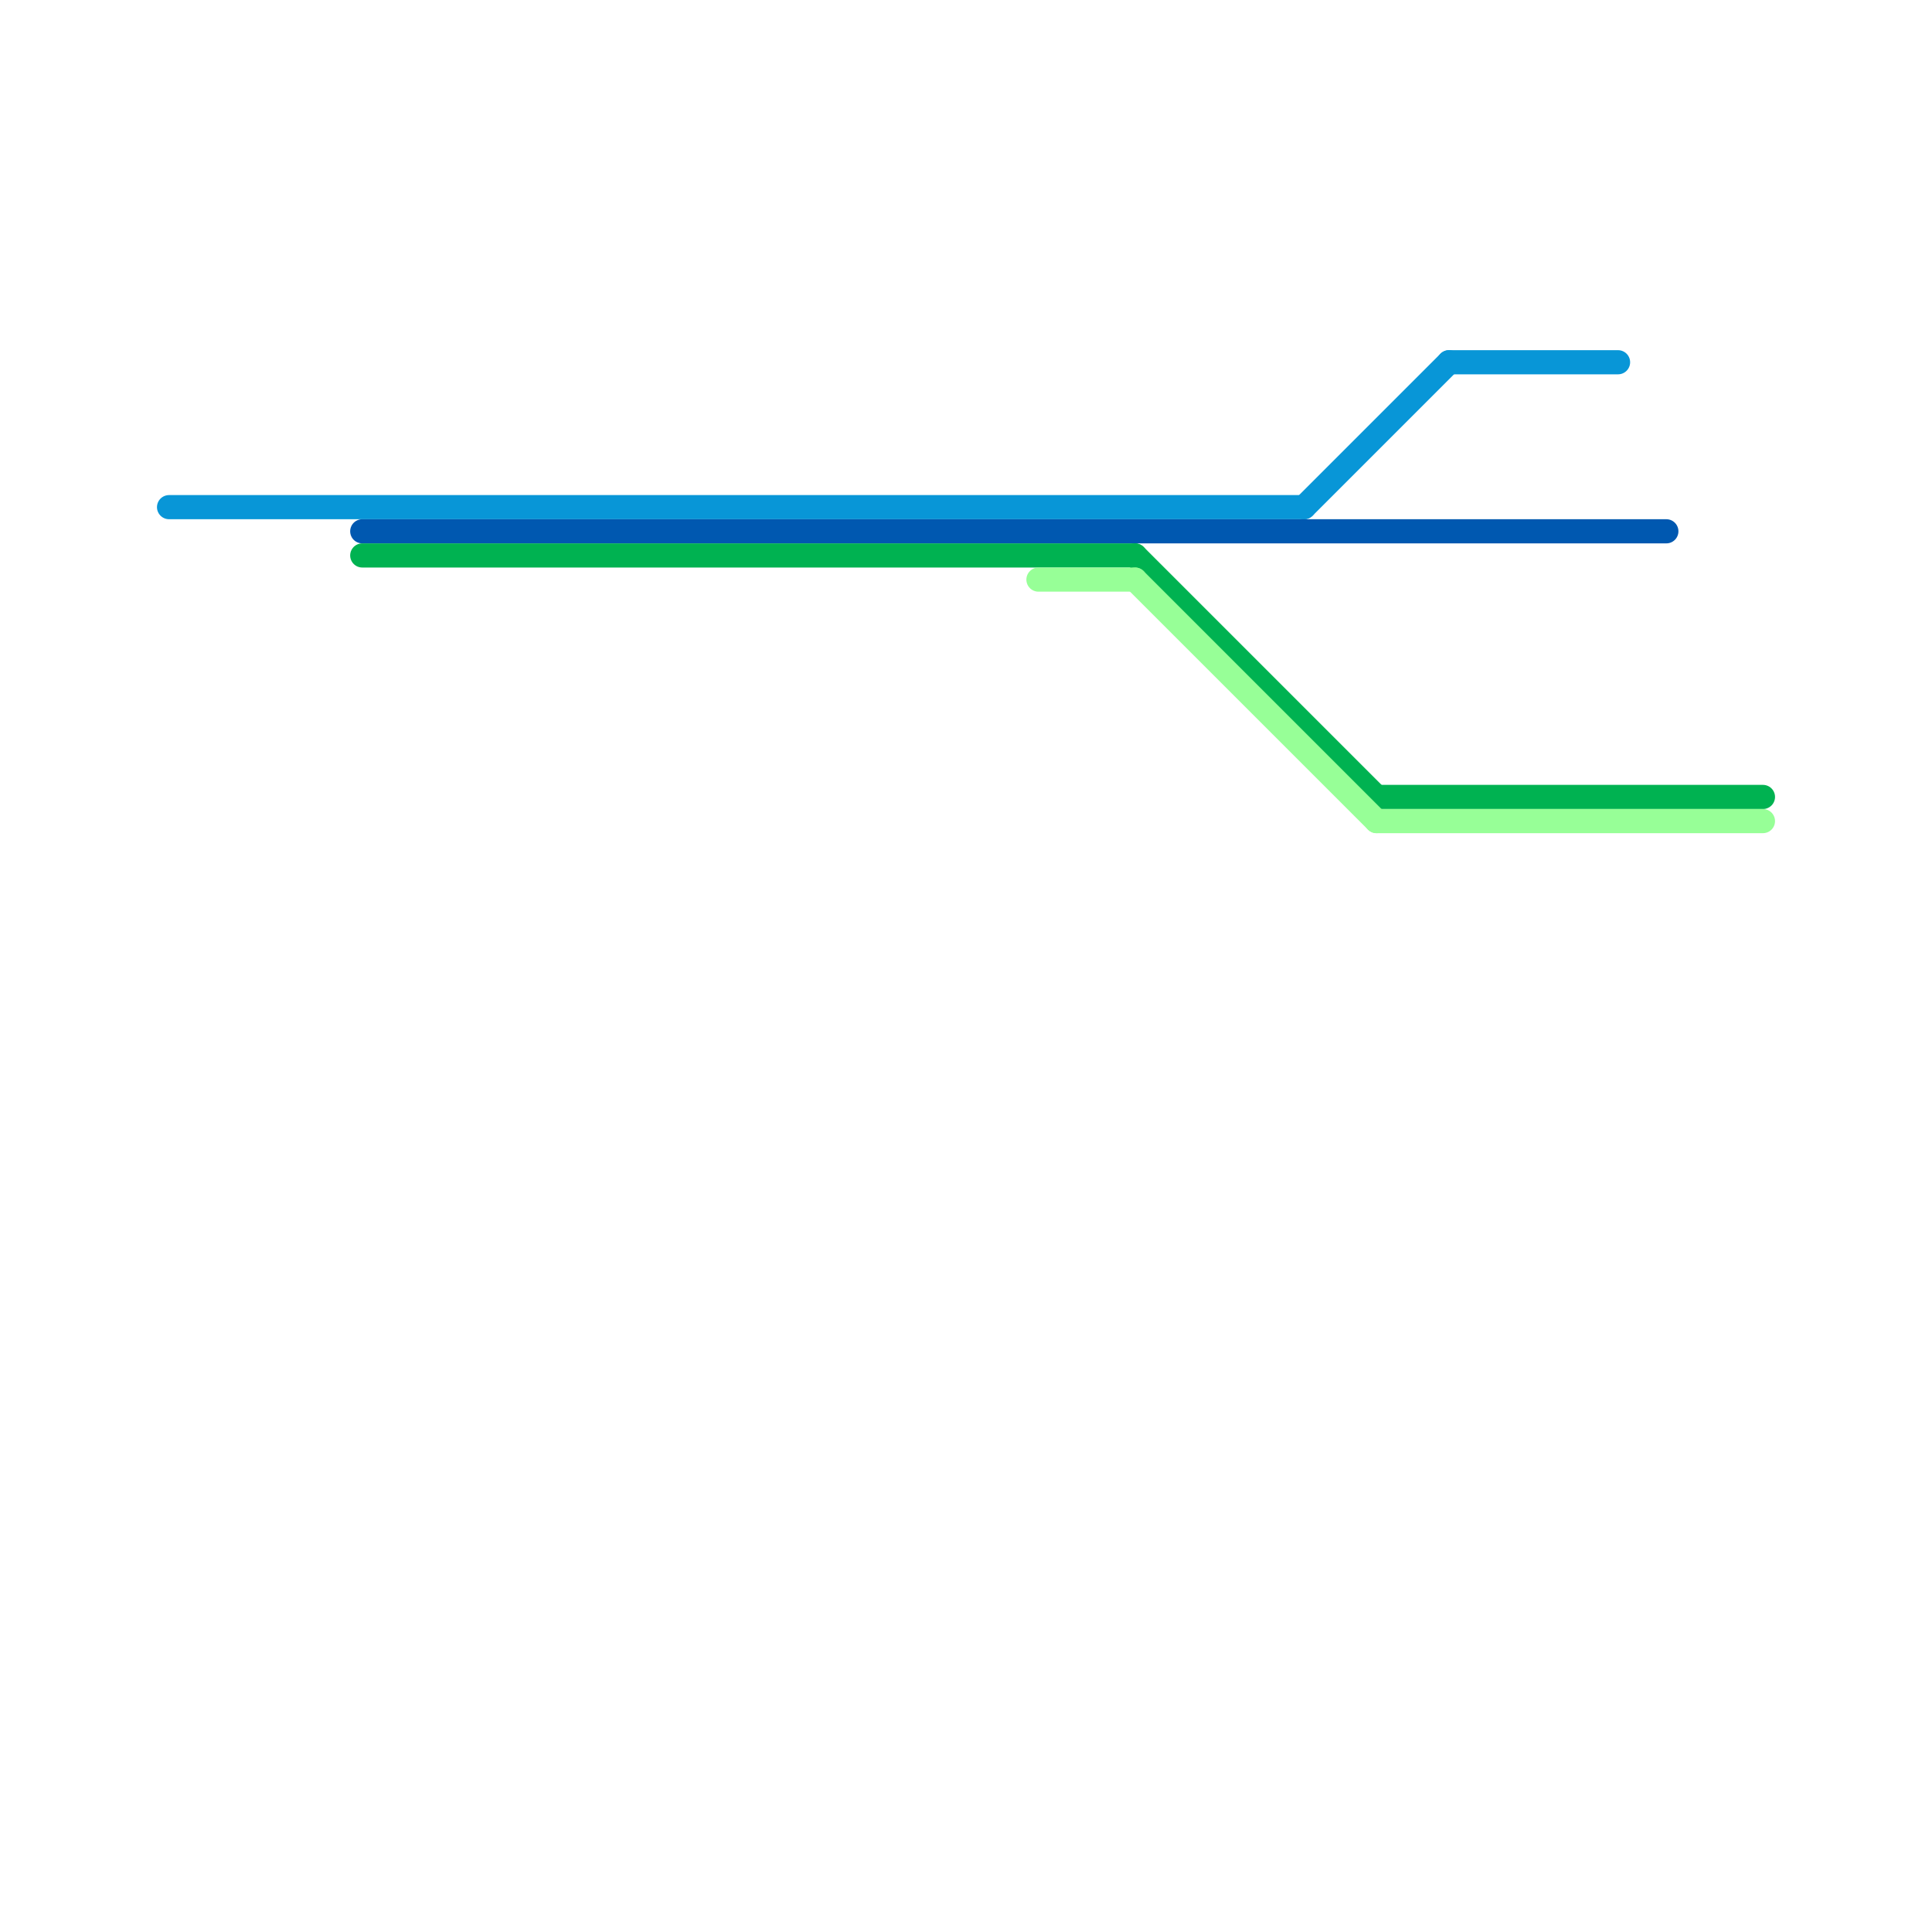 
<svg version="1.1" xmlns="http://www.w3.org/2000/svg" viewBox="0 0 80 80">
<style>text { font: 1px Helvetica; font-weight: 600; white-space: pre; dominant-baseline: central; } line { stroke-width: 1; fill: none; stroke-linecap: round; stroke-linejoin: round; } .c0 { stroke: #0896d7 } .c1 { stroke: #0058b0 } .c2 { stroke: #00b251 } .c3 { stroke: #97ff97 }</style><defs><g id="wm-xf"><circle r="1.2" fill="#000"/><circle r="0.9" fill="#fff"/><circle r="0.6" fill="#000"/><circle r="0.3" fill="#fff"/></g><g id="wm"><circle r="0.6" fill="#000"/><circle r="0.3" fill="#fff"/></g></defs><line class="c0" x1="60" y1="15" x2="67" y2="15"/><line class="c0" x1="54" y1="21" x2="60" y2="15"/><line class="c0" x1="7" y1="21" x2="54" y2="21"/><line class="c1" x1="15" y1="22" x2="69" y2="22"/><line class="c2" x1="57" y1="33" x2="73" y2="33"/><line class="c2" x1="15" y1="23" x2="47" y2="23"/><line class="c2" x1="47" y1="23" x2="57" y2="33"/><line class="c3" x1="47" y1="24" x2="57" y2="34"/><line class="c3" x1="43" y1="24" x2="47" y2="24"/><line class="c3" x1="57" y1="34" x2="73" y2="34"/>
</svg>
